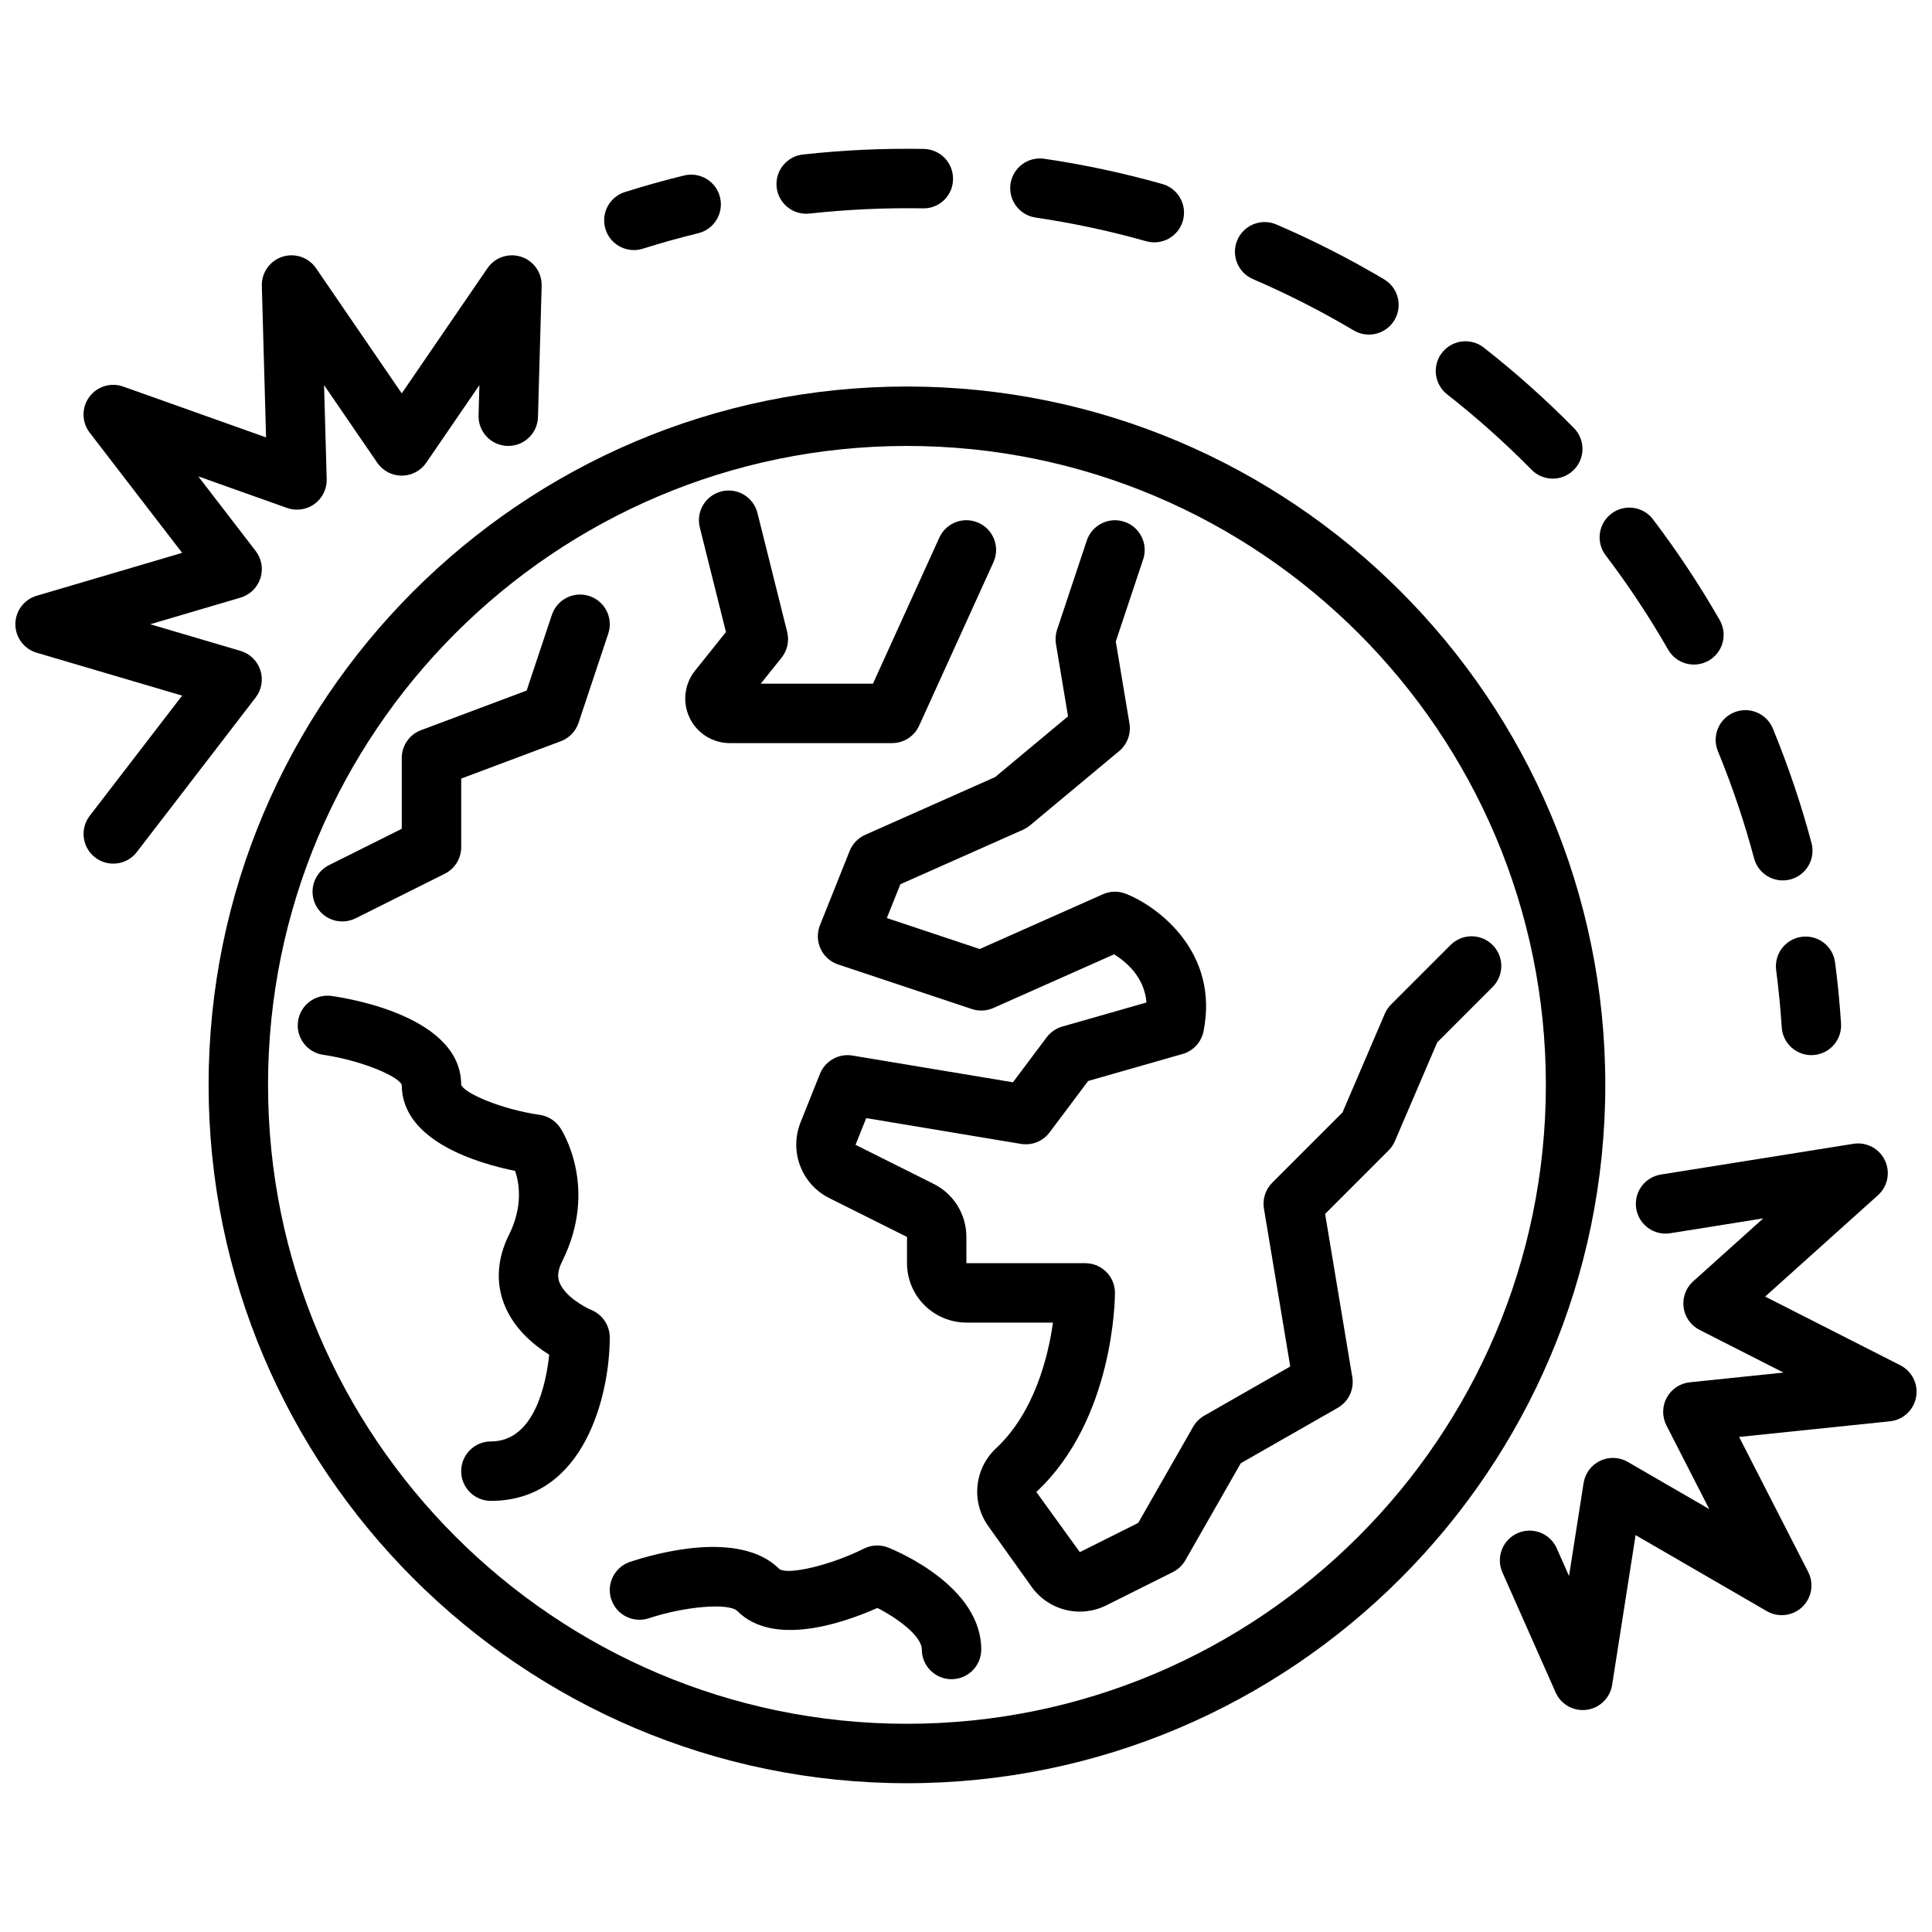 <?xml version="1.0" encoding="UTF-8"?>
<!-- Uploaded to: ICON Repo, www.iconrepo.com, Generator: ICON Repo Mixer Tools -->
<svg width="800px" height="800px" version="1.1" viewBox="144 144 512 512" xmlns="http://www.w3.org/2000/svg">
 <defs>
  <clipPath id="b">
   <path d="m148.09 211h139.91v162h-139.91z"/>
  </clipPath>
  <clipPath id="a">
   <path d="m541 447h110.9v151h-110.9z"/>
  </clipPath>
 </defs>
 <path d="m384.35 246.43c-102.05 0-185.07 83.02-185.07 185.07 0 102.05 83.023 185.07 185.07 185.07 102.05 0 185.07-83.023 185.07-185.07s-83.02-185.07-185.07-185.07zm0 354.39c-93.363 0-169.32-75.957-169.32-169.32s75.957-169.32 169.32-169.32c93.363 0 169.32 75.957 169.32 169.32s-75.953 169.32-169.32 169.32z"/>
 <path d="m539.55 394.43c-1.477-1.477-3.481-2.309-5.57-2.309s-4.09 0.832-5.566 2.309l-15.75 15.75c-0.711 0.707-1.277 1.543-1.676 2.461l-11.219 26.176-18.617 18.617h0.004c-1.797 1.797-2.617 4.352-2.199 6.859l6.973 41.84-22.797 13.035c-1.219 0.699-2.231 1.711-2.93 2.93l-14.566 25.492-15.477 7.738-11.523-15.941c20.605-19.188 20.84-51.398 20.84-52.762v0.004c0-2.09-0.828-4.09-2.305-5.566-1.477-1.477-3.481-2.305-5.566-2.305h-31.504v-6.949c0.008-2.926-0.801-5.797-2.34-8.285-1.539-2.492-3.746-4.5-6.371-5.801l-20.664-10.332 2.828-7.078 41.004 6.828c2.902 0.488 5.832-0.684 7.594-3.043l10.223-13.633 25.016-7.148v0.004c2.836-0.812 4.981-3.137 5.559-6.031 4.133-20.652-11.637-32.855-20.547-36.418-1.973-0.789-4.184-0.75-6.125 0.117l-32.641 14.512-24.617-8.207 3.586-8.961 32.516-14.449-0.004-0.004c0.664-0.293 1.285-0.68 1.84-1.145l23.625-19.688h0.004c2.148-1.789 3.188-4.586 2.727-7.344l-3.621-21.699 7.258-21.77c1.375-4.125-0.855-8.586-4.984-9.961-4.125-1.375-8.586 0.855-9.961 4.981l-7.871 23.625c-0.406 1.219-0.508 2.519-0.293 3.785l3.195 19.172-19.316 16.094-34.441 15.305v0.004c-1.875 0.836-3.352 2.367-4.113 4.273l-7.871 19.688c-0.809 2.012-0.746 4.269 0.168 6.238 0.91 1.969 2.594 3.473 4.652 4.156l35.441 11.809c1.863 0.621 3.894 0.523 5.688-0.273l32-14.223c3.223 1.988 8.07 6.062 8.574 12.766l-22.309 6.375c-1.652 0.473-3.102 1.473-4.133 2.848l-8.941 11.922-42.531-7.086c-3.648-0.609-7.231 1.406-8.605 4.84l-5.188 12.961 0.004 0.004c-1.445 3.668-1.469 7.746-0.066 11.434 1.402 3.688 4.129 6.719 7.648 8.5l20.664 10.332v6.945c0.004 4.176 1.664 8.18 4.617 11.133s6.957 4.613 11.133 4.621h22.934c-1.277 9.035-4.891 23.82-15.133 33.359l-0.004-0.004c-2.769 2.606-4.496 6.129-4.867 9.914-0.371 3.789 0.645 7.578 2.859 10.672l11.453 16.039c2.172 3.062 5.371 5.246 9.016 6.148 3.644 0.906 7.492 0.473 10.844-1.215l17.609-8.805c1.391-0.695 2.543-1.789 3.312-3.141l14.68-25.695 25.699-14.684c2.859-1.637 4.402-4.879 3.859-8.133l-7.207-43.254 16.82-16.828v0.004c0.711-0.711 1.277-1.547 1.672-2.469l11.219-26.168 14.68-14.68c1.473-1.477 2.301-3.481 2.301-5.566 0-2.09-0.828-4.09-2.305-5.566z"/>
 <path d="m337.41 340.93h43.004c3.086 0 5.891-1.805 7.168-4.617l19.688-43.312c1.801-3.961 0.051-8.629-3.91-10.43-3.961-1.801-8.629-0.051-10.43 3.91l-17.59 38.699h-29.73l5.512-6.887-0.004-0.004c1.539-1.918 2.09-4.441 1.492-6.828l-7.871-31.5c-1.055-4.223-5.328-6.785-9.551-5.734-4.219 1.055-6.785 5.332-5.731 9.551l6.93 27.719-8.199 10.246c-2.836 3.547-3.391 8.406-1.422 12.5 1.969 4.09 6.109 6.691 10.648 6.691z"/>
 <path d="m234.73 388.19c1.223 0 2.426-0.285 3.519-0.832l23.625-11.809c2.668-1.336 4.352-4.062 4.352-7.047v-18.172l26.391-9.898c2.227-0.832 3.957-2.629 4.707-4.883l7.871-23.625c1.375-4.125-0.855-8.586-4.981-9.961s-8.586 0.855-9.961 4.981l-6.691 20.062-27.984 10.496v-0.004c-3.074 1.152-5.109 4.094-5.109 7.375v18.762l-19.273 9.633c-3.277 1.629-5 5.301-4.156 8.859 0.84 3.562 4.027 6.074 7.684 6.062z"/>
 <path d="m300.69 491.14c-1.75-0.727-7.051-3.625-8.438-7.332-0.375-1-0.711-2.656 0.703-5.477 9.805-19.613-0.066-34.816-0.492-35.453-1.242-1.859-3.215-3.106-5.43-3.43-10.137-1.469-19.93-5.676-20.812-7.957 0-17.746-28.594-22.73-34.324-23.547v0.004c-4.305-0.617-8.297 2.371-8.914 6.676-0.617 4.305 2.371 8.297 6.676 8.914 10.137 1.477 19.93 5.676 20.812 7.957 0 14.918 20.207 20.816 30.051 22.805 1.121 3.363 2.086 9.508-1.656 16.988-3.051 6.113-3.516 12.391-1.324 18.148 2.5 6.582 7.883 11.008 12 13.578-0.836 7.848-3.938 22.984-15.449 22.984-4.348 0-7.875 3.527-7.875 7.875 0 4.352 3.527 7.875 7.875 7.875 24.918 0 31.5-28.332 31.5-43.316l0.004 0.004c-0.02-3.199-1.953-6.074-4.906-7.297z"/>
 <path d="m379.4 554.13c-2.09-0.836-4.434-0.738-6.445 0.27-8.738 4.371-20.062 7.074-22.41 5.41-10.496-10.5-32.93-4.109-39.559-1.902-4.129 1.375-6.359 5.832-4.988 9.957 1.375 4.129 5.832 6.359 9.961 4.988 9.617-3.184 21.23-4.125 23.449-1.906 9.559 9.566 27.996 3.227 37.113-0.824 5.562 2.848 11.77 7.527 11.77 11.008 0 4.348 3.527 7.875 7.875 7.875 4.352 0 7.875-3.527 7.875-7.875 0-16.664-22.117-25.988-24.641-27z"/>
 <g clip-path="url(#b)">
  <path d="m213 321.61c-0.801-2.469-2.769-4.383-5.258-5.117l-23.934-7.059 23.938-7.059c2.488-0.738 4.457-2.652 5.262-5.121 0.801-2.469 0.336-5.176-1.25-7.234l-15.211-19.777 23.52 8.367c2.449 0.871 5.168 0.48 7.273-1.047 2.102-1.527 3.312-3.996 3.238-6.594l-0.695-24.91 14.09 20.57c1.469 2.141 3.898 3.422 6.492 3.422 2.598 0 5.027-1.281 6.496-3.422l14.086-20.566-0.223 8.023c-0.121 4.348 3.305 7.969 7.652 8.09 4.348 0.125 7.973-3.301 8.094-7.648l0.973-34.77c0.098-3.492-2.113-6.633-5.438-7.711-3.32-1.082-6.957 0.156-8.93 3.043l-22.707 33.16-22.707-33.16h-0.004c-1.973-2.883-5.609-4.125-8.93-3.043-3.324 1.078-5.535 4.219-5.438 7.711l1.121 40.156-37.852-13.469c-3.289-1.176-6.961-0.043-9.016 2.785-2.055 2.824-2 6.668 0.133 9.434l24.496 31.852-38.535 11.363c-3.356 0.98-5.66 4.059-5.66 7.555 0 3.492 2.305 6.57 5.66 7.551l38.535 11.363-24.492 31.848c-2.652 3.449-2.008 8.395 1.441 11.047 3.449 2.648 8.395 2.004 11.043-1.445l31.488-40.953c1.586-2.059 2.051-4.766 1.246-7.234z"/>
 </g>
 <g clip-path="url(#a)">
  <path d="m647.6 505.81-35.816-18.203 29.883-26.848c2.602-2.332 3.356-6.102 1.852-9.254s-4.906-4.938-8.355-4.383l-51.012 8.145h-0.004c-4.293 0.688-7.219 4.723-6.535 9.02 0.688 4.293 4.727 7.223 9.02 6.535l24.645-3.938-18.562 16.68h-0.004c-1.93 1.734-2.883 4.309-2.547 6.887 0.34 2.574 1.926 4.816 4.242 5.992l22.242 11.305-24.832 2.574c-2.586 0.266-4.871 1.789-6.109 4.074-1.242 2.285-1.273 5.031-0.09 7.348l11.352 22.184-21.574-12.496 0.004-0.004c-2.246-1.305-4.996-1.418-7.34-0.297-2.348 1.117-3.988 3.324-4.391 5.891l-3.859 24.633-3.254-7.336h0.004c-1.762-3.977-6.414-5.773-10.391-4.012-3.977 1.762-5.773 6.414-4.012 10.391l14.094 31.801v-0.004c1.262 2.852 4.082 4.688 7.195 4.688 0.344 0 0.688-0.02 1.031-0.066 3.465-0.453 6.215-3.141 6.754-6.594l6.219-39.703 34.773 20.148c3.023 1.758 6.84 1.312 9.375-1.094 2.539-2.406 3.184-6.199 1.586-9.309l-18.301-35.762 39.965-4.141h-0.004c3.473-0.355 6.297-2.961 6.938-6.394 0.637-3.434-1.066-6.879-4.184-8.457z"/>
 </g>
 <path d="m312 210.27c0.805 0 1.605-0.125 2.371-0.367 4.82-1.52 9.758-2.898 14.66-4.098h0.004c4.223-1.031 6.812-5.293 5.781-9.516-1.031-4.227-5.293-6.816-9.516-5.785-5.238 1.277-10.512 2.754-15.664 4.379h-0.004c-3.715 1.16-6.027 4.863-5.434 8.711 0.59 3.848 3.91 6.688 7.805 6.676z"/>
 <path d="m527.51 248.51c7.879 6.18 15.352 12.852 22.379 19.984 3.051 3.098 8.039 3.133 11.137 0.078 3.098-3.051 3.133-8.039 0.078-11.137-7.496-7.609-15.477-14.73-23.883-21.32-3.422-2.684-8.371-2.082-11.055 1.34-2.684 3.426-2.082 8.375 1.34 11.059z"/>
 <path d="m586.07 316.16c2.164 3.773 6.977 5.078 10.75 2.914 3.773-2.16 5.078-6.973 2.918-10.75-5.316-9.262-11.219-18.18-17.676-26.688-2.629-3.465-7.57-4.141-11.035-1.508-3.465 2.629-4.141 7.57-1.508 11.031 6.047 7.973 11.574 16.32 16.551 25z"/>
 <path d="m599.26 343.07c3.809 9.25 7.012 18.738 9.59 28.406 1.121 4.203 5.438 6.699 9.641 5.578 2.016-0.535 3.738-1.855 4.785-3.66 1.047-1.809 1.332-3.957 0.797-5.977-2.758-10.324-6.18-20.461-10.246-30.344-1.66-4.023-6.262-5.941-10.285-4.281-4.019 1.656-5.938 6.262-4.281 10.281z"/>
 <path d="m418.44 201.66c9.895 1.453 19.688 3.547 29.316 6.269 4.184 1.188 8.535-1.246 9.723-5.43s-1.242-8.539-5.43-9.727c-10.281-2.906-20.742-5.144-31.312-6.699-4.305-0.633-8.305 2.344-8.938 6.644-0.633 4.305 2.344 8.305 6.644 8.938z"/>
 <path d="m476.03 217.96c9.195 3.957 18.125 8.504 26.734 13.609 3.738 2.219 8.57 0.984 10.789-2.754 2.219-3.742 0.988-8.574-2.754-10.793-9.191-5.453-18.727-10.309-28.547-14.535-3.992-1.715-8.625 0.129-10.344 4.125-1.719 3.992 0.129 8.625 4.121 10.34z"/>
 <path d="m357.7 200.64c0.293 0 0.586-0.016 0.875-0.047 9.953-1.086 19.965-1.543 29.977-1.379 2.094 0.062 4.125-0.727 5.633-2.18 1.508-1.457 2.363-3.461 2.375-5.555 0.039-2.09-0.758-4.106-2.207-5.609-1.453-1.5-3.441-2.363-5.527-2.402-10.68-0.188-21.363 0.305-31.98 1.473-4.18 0.426-7.285 4.062-7.059 8.258 0.23 4.195 3.711 7.469 7.91 7.441z"/>
 <path d="m621.49 392.26c-2.07 0.27-3.949 1.352-5.223 3.008s-1.836 3.75-1.566 5.82c0.652 5 1.152 10.105 1.477 15.168 0.266 4.141 3.703 7.363 7.852 7.367 0.172 0 0.344-0.008 0.52-0.02h-0.004c2.086-0.133 4.031-1.09 5.406-2.66 1.379-1.566 2.078-3.617 1.945-5.703-0.352-5.402-0.879-10.852-1.582-16.191-0.27-2.07-1.352-3.949-3.004-5.223-1.656-1.273-3.75-1.836-5.82-1.566z"/>
</svg>